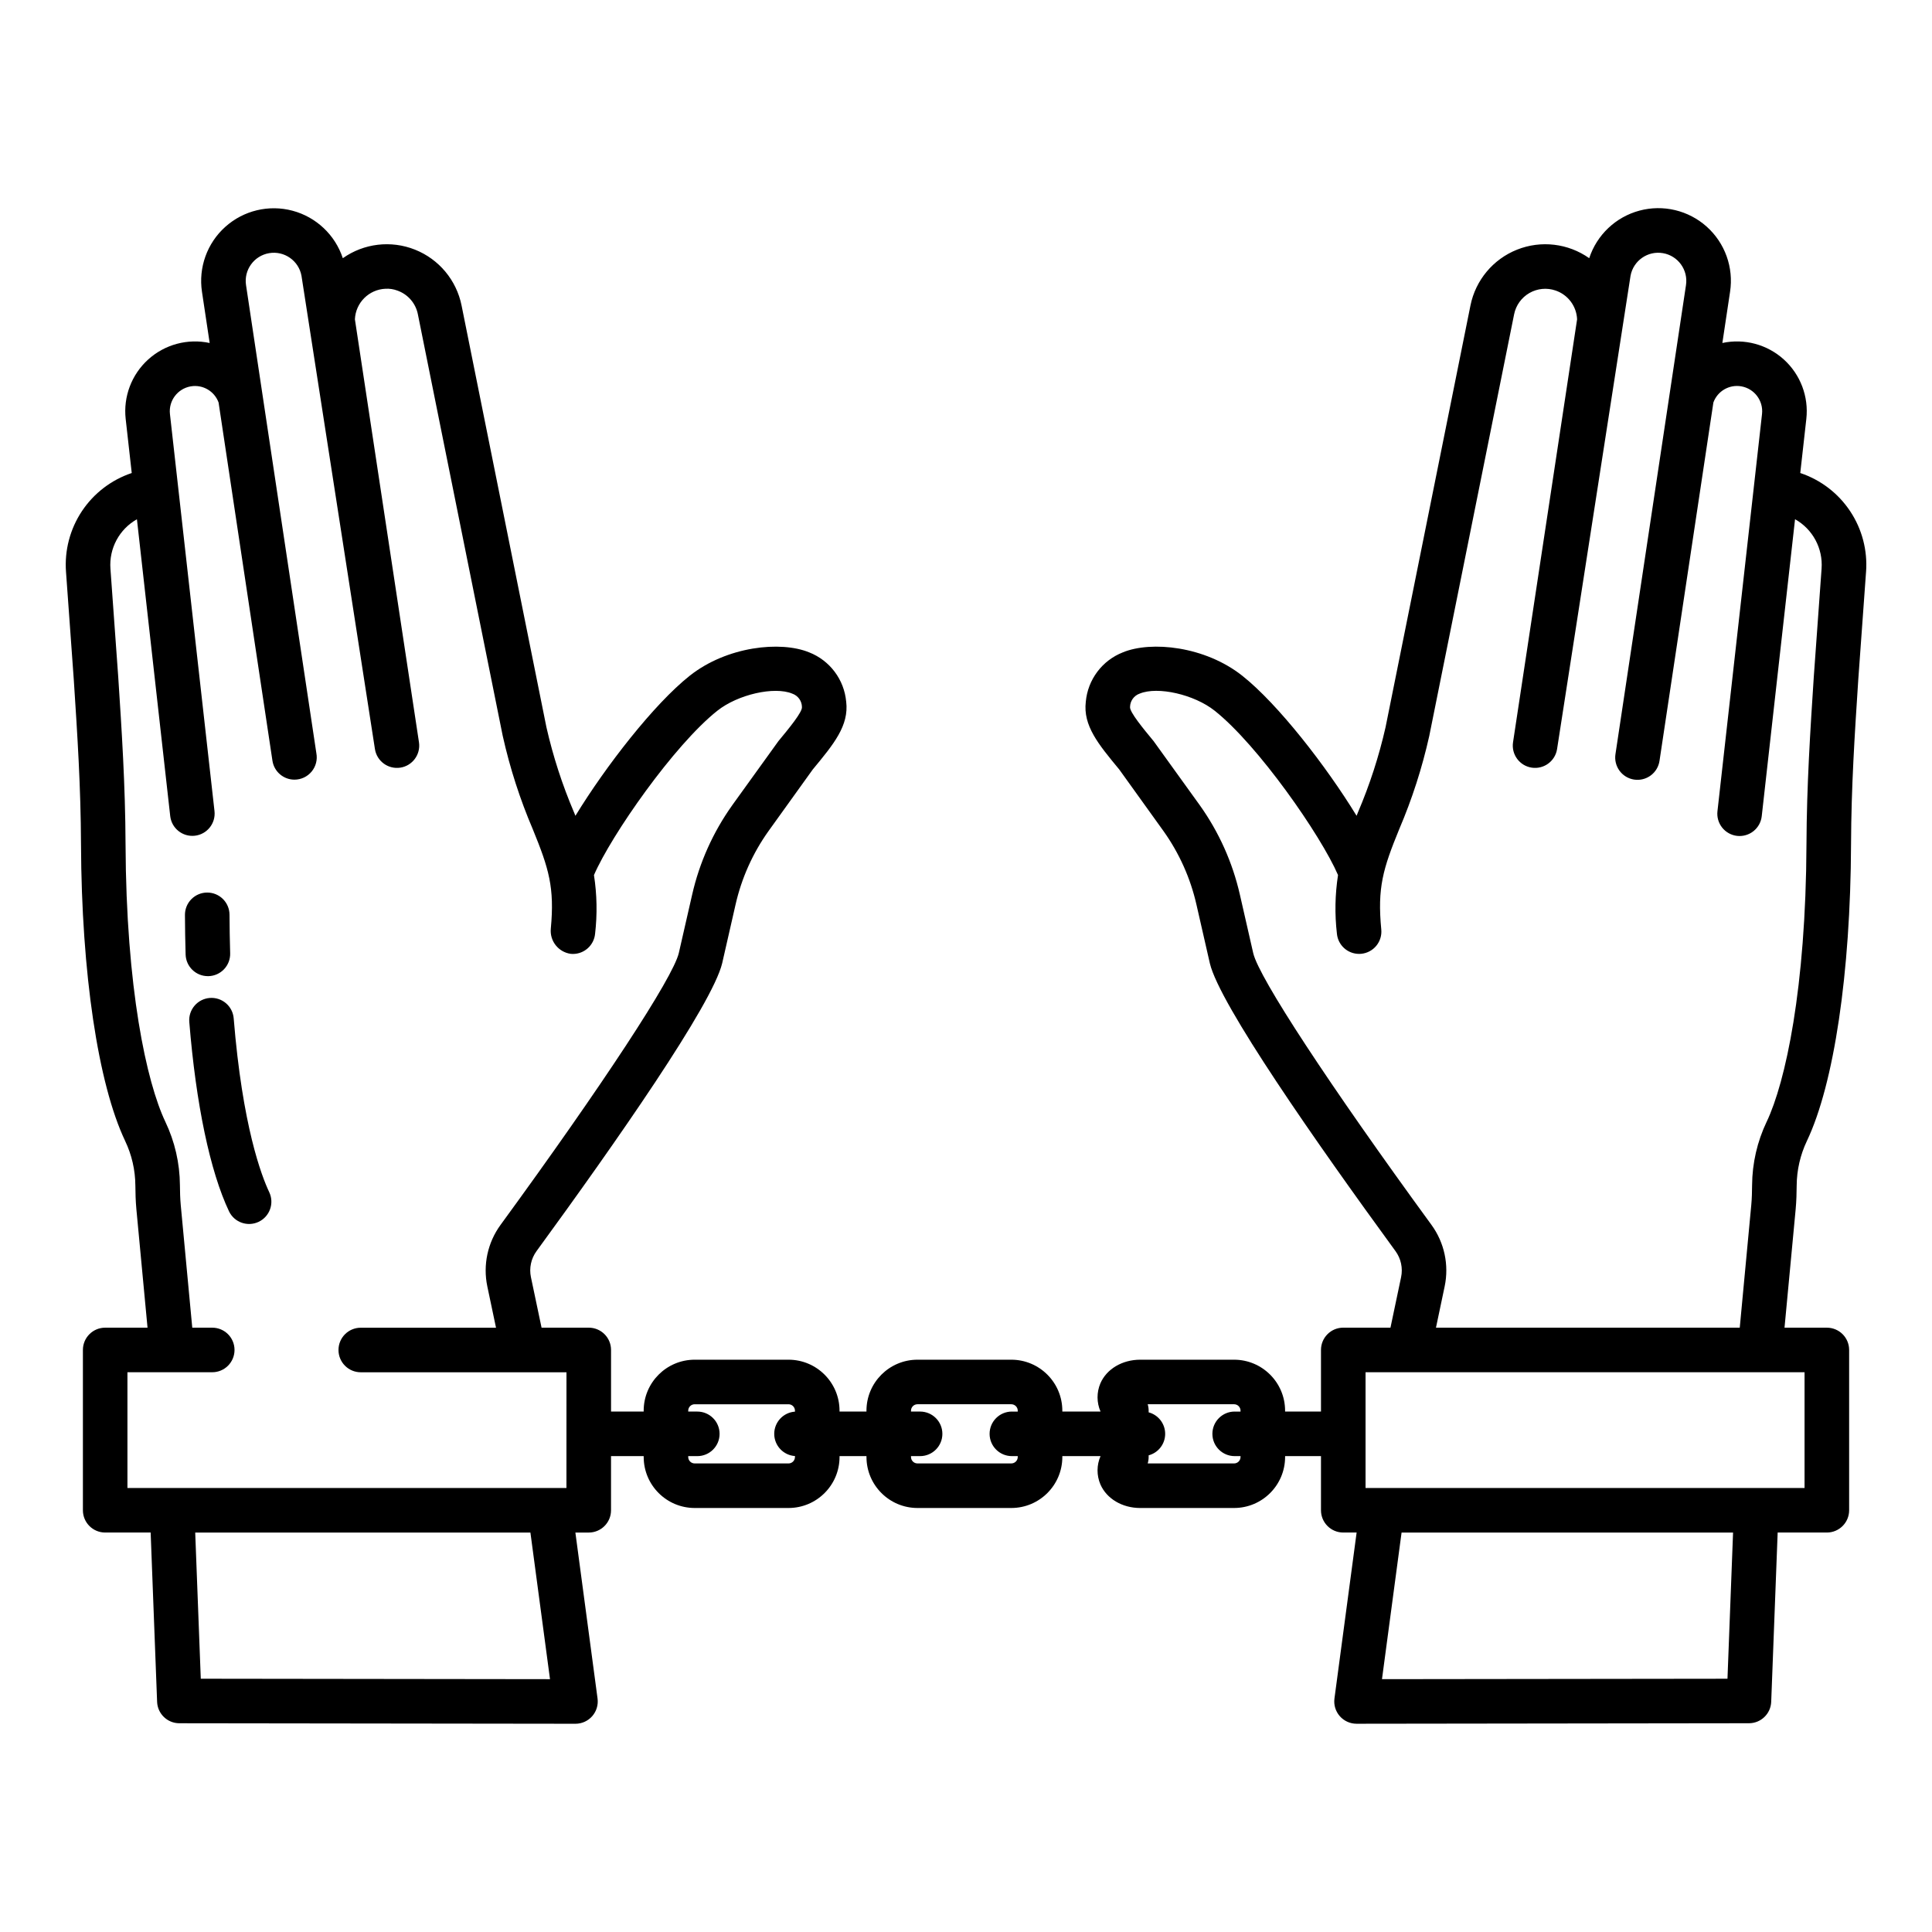 <?xml version="1.0" encoding="UTF-8"?>
<!-- The Best Svg Icon site in the world: iconSvg.co, Visit us! https://iconsvg.co -->
<svg fill="#000000" width="800px" height="800px" version="1.1" viewBox="144 144 512 512" xmlns="http://www.w3.org/2000/svg">
 <g>
  <path d="m199.09 402.69h0.18c1.566-0.047 3.047-0.711 4.121-1.852 1.074-1.141 1.652-2.66 1.605-4.223-0.098-3.324-0.156-6.754-0.172-10.199-0.012-3.25-2.652-5.879-5.902-5.879h-0.027c-1.566 0.004-3.062 0.633-4.168 1.746-1.102 1.109-1.719 2.617-1.711 4.18 0.016 3.543 0.074 7.078 0.176 10.5 0.098 3.191 2.707 5.727 5.898 5.727z"/>
  <path d="m199.57 408.47c-1.559 0.125-3.008 0.867-4.019 2.059-1.016 1.195-1.516 2.742-1.387 4.301 1.77 21.797 5.512 39.629 10.543 50.215v0.004c1.418 2.91 4.914 4.137 7.84 2.746s4.184-4.875 2.824-7.812c-2.066-4.348-7.121-17.547-9.438-46.105-0.125-1.562-0.867-3.008-2.062-4.023-1.191-1.012-2.738-1.512-4.301-1.383z"/>
  <path d="m621.09 269.35 1.605-14.32c0.664-5.91-1.555-11.777-5.965-15.77-4.41-3.988-10.473-5.613-16.285-4.367l2.039-13.566c0.984-6.426-1.34-12.918-6.184-17.254-4.844-4.34-11.551-5.938-17.832-4.254-6.277 1.684-11.285 6.422-13.309 12.602-5.586-3.938-12.781-4.789-19.129-2.258-6.352 2.527-10.992 8.09-12.344 14.793l-22.5 111.77c-1.754 7.723-4.203 15.273-7.312 22.555-0.125 0.312-0.246 0.605-0.367 0.91-8.059-13.188-20.828-29.609-30.285-37.109-9.871-7.82-24.125-9.309-31.676-6.195v0.004c-2.684 1.055-5.023 2.832-6.75 5.141-1.73 2.305-2.785 5.047-3.047 7.918-0.754 6.352 3.281 11.223 8.867 17.973l11.734 16.336c4.164 5.848 7.129 12.461 8.719 19.461l3.559 15.59c2.594 10.867 28.184 47.465 49.199 76.262 1.445 1.984 1.98 4.484 1.477 6.887l-2.816 13.383h-12.512c-3.262 0-5.902 2.644-5.902 5.906v16.328h-9.512v-0.23c-0.008-7.461-6.055-13.504-13.512-13.512h-24.875c-4.766 0-8.914 2.461-10.562 6.269v-0.004c-1.016 2.394-1.004 5.098 0.039 7.481h-10.125v-0.234c-0.008-7.457-6.055-13.504-13.516-13.512h-24.879c-7.457 0.008-13.504 6.055-13.512 13.512v0.23h-7.137v-0.23c-0.008-7.461-6.051-13.504-13.512-13.512h-24.879c-7.457 0.008-13.504 6.051-13.512 13.512v0.23h-8.648v-16.328c0-3.262-2.644-5.902-5.906-5.902h-12.508l-2.816-13.383c-0.504-2.402 0.031-4.91 1.477-6.894 21.012-28.789 46.602-65.391 49.207-76.312l3.543-15.535c1.59-7 4.551-13.617 8.719-19.461l11.734-16.336c5.586-6.75 9.621-11.621 8.867-17.973h-0.004c-0.262-2.871-1.312-5.613-3.043-7.918-1.73-2.309-4.066-4.09-6.75-5.144-7.551-3.113-21.805-1.629-31.676 6.195-9.461 7.5-22.227 23.926-30.285 37.109-0.121-0.305-0.242-0.598-0.367-0.91h-0.004c-3.109-7.281-5.555-14.832-7.312-22.555l-22.488-111.77c-1.348-6.703-5.992-12.27-12.34-14.797-6.352-2.531-13.547-1.68-19.133 2.262-2.031-6.168-7.039-10.898-13.312-12.578-6.273-1.676-12.973-0.078-17.812 4.254-4.84 4.328-7.172 10.809-6.199 17.23l2.039 13.566c-5.816-1.25-11.879 0.375-16.289 4.367-4.41 3.988-6.633 9.859-5.969 15.77l1.605 14.32c-5.402 1.809-10.051 5.367-13.207 10.113-3.152 4.746-4.637 10.41-4.211 16.09l2.062 28.598c0.953 14.574 1.852 28.34 1.91 43.609 0.141 34.086 4.512 63.469 11.691 78.586v0.004c1.762 3.691 2.688 7.727 2.715 11.816 0.016 1.871 0.062 4.082 0.27 6.301l2.953 31.375-11.223 0.004c-3.262 0-5.902 2.641-5.902 5.902v42.484c0 3.262 2.641 5.902 5.902 5.902h12.051l1.711 44.863c0.121 3.168 2.723 5.676 5.894 5.68l104.97 0.133h0.008c1.699 0 3.32-0.734 4.441-2.016 1.121-1.281 1.637-2.984 1.41-4.672l-5.875-43.984h3.543c3.262 0 5.902-2.644 5.902-5.902v-14.352h8.652v0.23h0.004c0.008 7.461 6.051 13.504 13.512 13.516h24.879c7.461-0.008 13.504-6.055 13.512-13.516v-0.23h7.137v0.23c0.008 7.461 6.055 13.504 13.512 13.516h24.879c7.461-0.008 13.504-6.055 13.516-13.516v-0.23h10.121c-1.043 2.383-1.055 5.086-0.039 7.481 1.648 3.809 5.797 6.269 10.562 6.269h24.879v-0.004c7.457-0.008 13.504-6.055 13.512-13.512v-0.234h9.508v14.348c0 3.262 2.641 5.902 5.902 5.902h3.543l-5.875 43.984v0.004c-0.227 1.688 0.289 3.387 1.41 4.668 1.121 1.281 2.742 2.016 4.441 2.016h0.008l103.99-0.133h0.004c3.168-0.004 5.769-2.512 5.891-5.676l1.711-44.863h13.035c3.262 0 5.906-2.644 5.906-5.902v-42.484c0-3.262-2.644-5.902-5.906-5.902h-11.219l2.953-31.375c0.207-2.223 0.254-4.434 0.27-6.305 0.031-4.09 0.957-8.125 2.715-11.816 7.184-15.121 11.551-44.5 11.691-78.586 0.062-15.266 0.961-29.035 1.91-43.57l2.066-28.633 0.004-0.004c0.422-5.684-1.059-11.348-4.219-16.094-3.156-4.75-7.809-8.309-13.215-10.113zm-423.88 319.53-1.477-38.738h88.832l5.191 38.855zm96.902-50.547h-116.34v-30.676h22.477c3.262 0 5.902-2.644 5.902-5.906s-2.641-5.902-5.902-5.902h-5.297l-3.051-32.48c-0.168-1.777-0.203-3.598-0.219-5.301v-0.004c-0.043-5.809-1.359-11.535-3.859-16.777-5-10.523-10.395-35.375-10.551-73.57-0.062-15.625-1.016-30.219-1.941-44.367l-2.062-28.637c-0.398-5.359 2.336-10.469 7.019-13.105l8.824 78.676c0.371 3.234 3.289 5.555 6.523 5.191 3.234-0.363 5.562-3.273 5.211-6.508l-11.809-105.25c-0.391-3.512 2.023-6.723 5.512-7.328 3.172-0.547 6.281 1.258 7.379 4.285l14.27 94.914c0.434 2.887 2.91 5.023 5.828 5.027 1.762 0 3.43-0.781 4.555-2.137 1.125-1.355 1.586-3.141 1.258-4.871l-18.637-124.04c-0.617-4.019 2.106-7.793 6.113-8.477 4.012-0.684 7.828 1.973 8.578 5.973l19.469 125.45c0.504 3.211 3.512 5.41 6.727 4.922 3.211-0.492 5.422-3.492 4.945-6.707l-16.98-112.11c0.195-4.394 3.715-7.91 8.109-8.094 1.062-0.059 2.125 0.102 3.121 0.473 2.805 0.98 4.883 3.371 5.457 6.285l22.496 111.78h0.004c1.887 8.461 4.551 16.727 7.957 24.699 4.262 10.422 5.793 15.438 4.777 26.312-0.332 3.297 2.012 6.262 5.293 6.707 0.191 0.02 0.379 0.027 0.566 0.027 3.039-0.004 5.578-2.316 5.871-5.34 0.602-5.176 0.504-10.41-0.297-15.562 4.566-10.555 21.219-34.457 32.707-43.562 5.422-4.301 15.062-6.5 19.84-4.527l0.004 0.004c1.516 0.52 2.547 1.938 2.566 3.543 0.156 1.324-3.539 5.785-6.238 9.047l-12.262 17.023h0.004c-5.066 7.113-8.672 15.16-10.605 23.676l-3.535 15.477c-1.574 6.586-20.117 34.859-47.246 72.035-3.418 4.691-4.688 10.609-3.496 16.289l2.305 10.949h-35.844c-3.262 0-5.902 2.641-5.902 5.902s2.641 5.906 5.902 5.906h54.516zm60.559-20.23 0.004-0.004c-3.094 0.215-5.496 2.785-5.496 5.887 0 3.098 2.402 5.672 5.496 5.883v0.25c-0.004 0.941-0.766 1.707-1.707 1.707h-24.879c-0.941-0.004-1.703-0.766-1.703-1.707v-0.23h2.41c3.262 0 5.902-2.644 5.902-5.902 0-3.262-2.641-5.906-5.902-5.906h-2.41v-0.23c0-0.941 0.762-1.703 1.703-1.707h24.879c0.941 0.004 1.703 0.766 1.707 1.707zm59.039-0.02h-1.555l0.004-0.004c-3.262 0-5.906 2.644-5.906 5.906 0 3.258 2.644 5.902 5.906 5.902h1.555v0.23c0 0.941-0.766 1.707-1.707 1.707h-24.879c-0.938-0.004-1.703-0.766-1.703-1.707v-0.23h2.41c3.262 0 5.906-2.644 5.906-5.902 0-3.262-2.644-5.906-5.906-5.906h-2.41v-0.23c0-0.941 0.766-1.703 1.703-1.707h24.879c0.941 0.004 1.707 0.766 1.707 1.707zm59.039 0h-1.555l0.004-0.004c-3.262 0-5.902 2.644-5.902 5.906 0 3.258 2.641 5.902 5.902 5.902h1.555v0.23c0 0.941-0.762 1.707-1.703 1.707h-22.898c0.164-0.555 0.25-1.129 0.25-1.707v-0.438c2.582-0.688 4.379-3.023 4.379-5.695s-1.797-5.012-4.379-5.699v-0.438c0-0.578-0.086-1.152-0.25-1.707h22.898c0.941 0.004 1.703 0.766 1.703 1.707zm129.05 70.801-91.559 0.113 5.191-38.855h87.848zm20.426-81.223v30.676l-116.34-0.004v-30.676zm4.512-212.95-2.066 28.68c-0.922 14.109-1.871 28.703-1.938 44.328-0.156 38.191-5.551 63.047-10.551 73.57l-0.004-0.004c-2.496 5.242-3.812 10.973-3.856 16.781-0.016 1.703-0.051 3.523-0.219 5.305l-3.051 32.48-80.504-0.004 2.305-10.949c1.191-5.676-0.078-11.594-3.496-16.285-27.133-37.176-45.676-65.449-47.23-71.98l-3.543-15.535c-1.938-8.516-5.543-16.562-10.609-23.676l-12.262-17.023c-2.699-3.258-6.394-7.723-6.238-9.047 0.023-1.605 1.051-3.023 2.57-3.543 4.777-1.969 14.418 0.23 19.84 4.527 11.488 9.105 28.141 33.004 32.707 43.562v-0.004c-0.797 5.152-0.898 10.387-0.293 15.562 0.289 3.023 2.832 5.336 5.871 5.34 0.191 0 0.379-0.008 0.574-0.027h-0.004c1.559-0.152 2.996-0.914 3.992-2.121 0.996-1.211 1.473-2.766 1.32-4.324-1.066-11.059 0.457-16.07 4.754-26.574 3.406-7.973 6.07-16.238 7.961-24.695l22.492-111.77c0.477-2.375 1.957-4.426 4.055-5.633 2.102-1.203 4.621-1.449 6.91-0.664 3.301 1.117 5.574 4.152 5.723 7.633l-16.98 112.11c-0.477 3.215 1.734 6.215 4.949 6.707 3.215 0.488 6.219-1.711 6.723-4.922l19.473-125.45c0.75-4 4.566-6.66 8.578-5.977s6.731 4.461 6.113 8.484l-18.684 124.25c-0.25 1.559 0.133 3.148 1.062 4.422 0.93 1.273 2.328 2.121 3.891 2.356 1.559 0.234 3.144-0.164 4.41-1.109 1.262-0.941 2.094-2.352 2.312-3.91l14.27-94.914c1.098-3.027 4.207-4.832 7.379-4.285 3.484 0.602 5.898 3.812 5.512 7.328l-11.809 105.25c-0.184 1.559 0.262 3.129 1.238 4.359 0.977 1.23 2.406 2.023 3.965 2.199 1.562 0.172 3.129-0.281 4.356-1.266 1.227-0.984 2.008-2.414 2.176-3.977l8.824-78.676c4.688 2.633 7.426 7.742 7.031 13.105z"/>
 </g>
</svg>